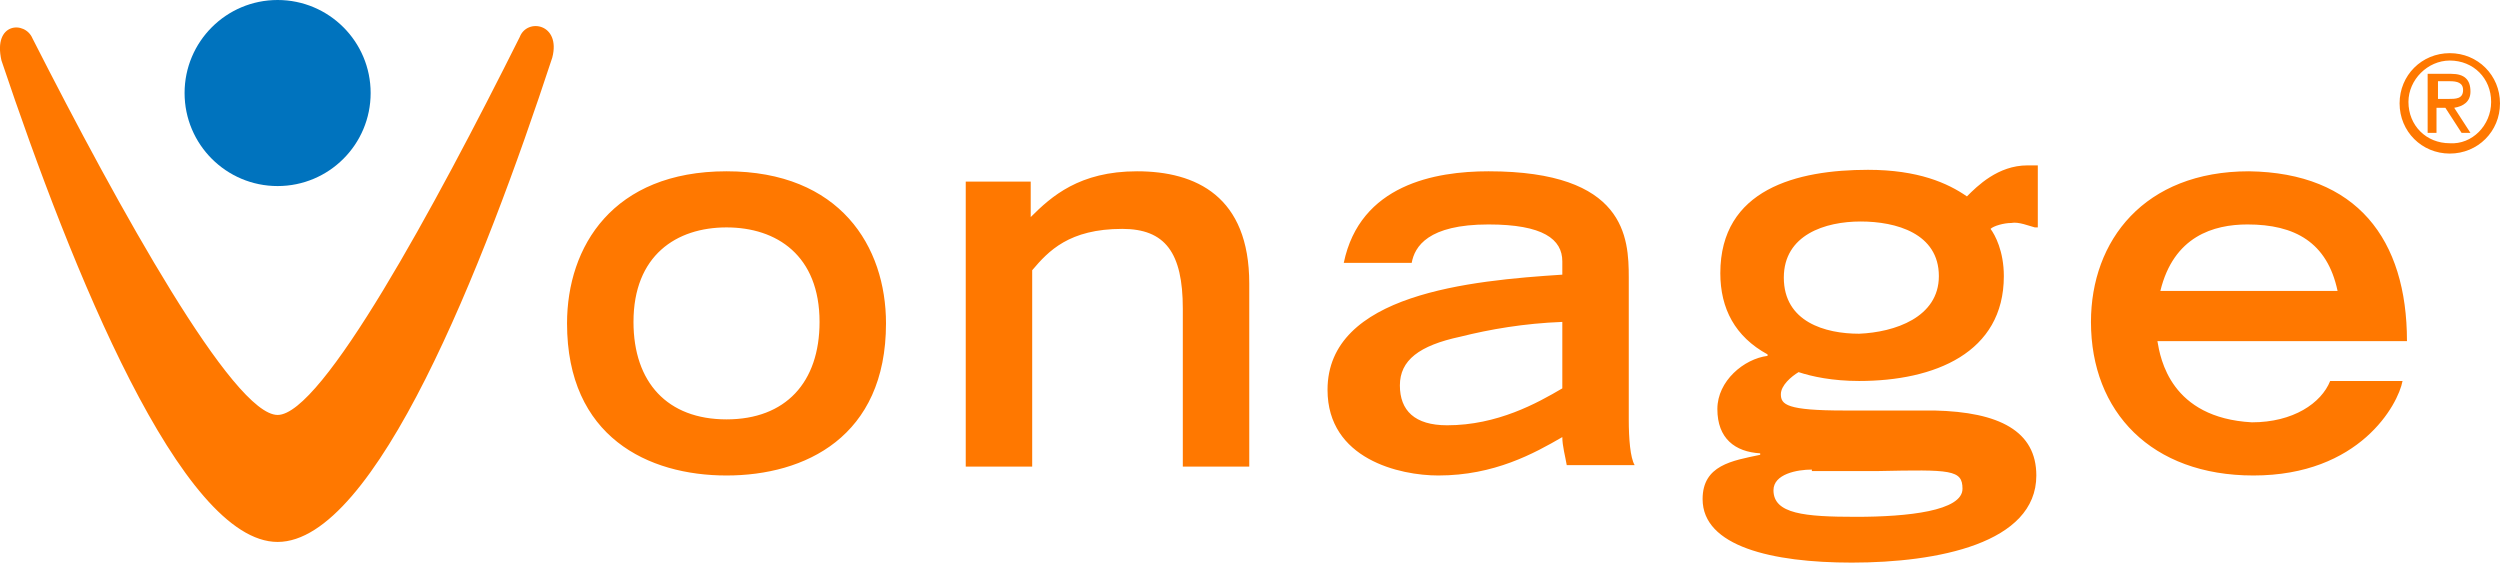 <svg xmlns="http://www.w3.org/2000/svg" viewBox="0 0 169.3 38.2"><circle fill="#0073BE" cx="18.8" cy="6.3" r="6.3"/><path fill="#FF7800" d="M.1 4.1c-.6-2.6 1.6-2.7 2.1-1.5 5.9 11.6 13.6 25.5 16.6 25.5 3 0 10.6-14 16.4-25.6.5-1.3 2.8-.9 2.2 1.4-4.7 14.3-12 32.8-18.6 32.8C12.3 36.7 4.9 18.4.1 4.1zM38.4 21.9c0-5.2 3.1-10.3 10.8-10.3 7.7 0 10.8 5.1 10.8 10.3 0 7.7-5.5 10.3-10.8 10.3-5.3 0-10.8-2.6-10.8-10.3zm17.1-.1c0-4.5-2.9-6.4-6.3-6.4s-6.3 1.9-6.3 6.4c0 4.1 2.3 6.6 6.3 6.6s6.3-2.5 6.3-6.6zM65.4 12.3h4.4v2.4c1.4-1.4 3.3-3.1 7.2-3.1 4 0 7.6 1.7 7.6 7.6v12.4h-4.5V20.9c0-3.8-1.2-5.4-4.1-5.4-3.6 0-5 1.5-6.1 2.8v13.3h-4.5V12.3zM110.3 28.4c0 1.3.1 2.6.4 3.1h-4.6c-.1-.6-.3-1.3-.3-1.9-1.9 1.1-4.6 2.6-8.4 2.6-2.6 0-7.5-1.1-7.5-5.8 0-6.5 9.7-7.4 15.9-7.8v-.9c0-1.5-1.3-2.5-5-2.5-4.1 0-5 1.5-5.2 2.6H91c1.1-5.3 6.2-6.2 9.8-6.2 9.3 0 9.5 4.5 9.5 7.2v9.6zm-4.5-6.6c-2.6.1-4.9.5-6.9 1-2.8.6-4.1 1.6-4.1 3.3 0 1.7 1 2.7 3.2 2.7 3.4 0 6.1-1.5 7.8-2.5v-4.5zM137.8 15.4c-.4-.1-1.1-.4-1.6-.3-.5 0-1.2.2-1.4.4.3.4.9 1.5.9 3.2 0 5.2-4.7 7.1-9.8 7.1-1.8 0-3.2-.3-4.1-.6-.5.3-1.2.9-1.2 1.5 0 .7.4 1.1 4.3 1.1h6.1c4.4.1 6.9 1.4 6.9 4.4 0 4.6-6.7 5.9-12.5 5.9-5.4 0-10.1-1.1-10.1-4.3 0-2.3 2-2.6 3.9-3v-.1c-1.7-.1-2.9-1-2.9-3 0-1.9 1.8-3.4 3.4-3.6V24c-2.2-1.2-3.2-3.1-3.2-5.5 0-5.7 5.2-7 10-7 3.4 0 5.4.9 6.7 1.8.7-.7 2.1-2.1 4.1-2.1h.7v4.2zm-15.1 16.4c-1 0-2.6.3-2.6 1.4 0 1.6 2.1 1.8 5.6 1.8 3.5 0 7.2-.4 7.2-1.9 0-1.3-.8-1.3-5.7-1.2h-4.5zm8.6-13.1c0-2.9-2.9-3.7-5.3-3.7s-5.2.9-5.2 3.8c0 3 2.8 3.8 5.1 3.8 2.4-.1 5.4-1.1 5.4-3.9zM162.7 25.8c-.3 1.6-2.9 6.4-10.1 6.4-6.9 0-11-4.3-11-10.4 0-5.5 3.6-10.2 10.7-10.2 7.3.1 10.7 4.6 10.7 11.5h-16.9c.2 1.2.9 5.2 6.4 5.5 2.8 0 4.7-1.3 5.3-2.8h4.9zm-4.4-6.1c-.7-3.3-2.9-4.5-6.1-4.5-2.3 0-5 .8-5.9 4.5h12zM165.9 3.6c1.9 0 3.4 1.5 3.4 3.4s-1.5 3.4-3.4 3.4-3.4-1.5-3.4-3.4 1.5-3.4 3.4-3.4zm2.8 3.3c0-1.6-1.2-2.8-2.8-2.8-1.5 0-2.8 1.3-2.8 2.8 0 1.6 1.2 2.8 2.8 2.8 1.5.1 2.8-1.2 2.8-2.8zM164.5 5h1.5c.9 0 1.3.4 1.3 1.2 0 .7-.5 1-1.1 1.1l1.1 1.7h-.6l-1.1-1.7h-.6V9h-.6V5zm1.3 1.7c.5 0 1 0 1-.6 0-.5-.4-.6-.9-.6h-.8v1.2h.7z"/></svg>